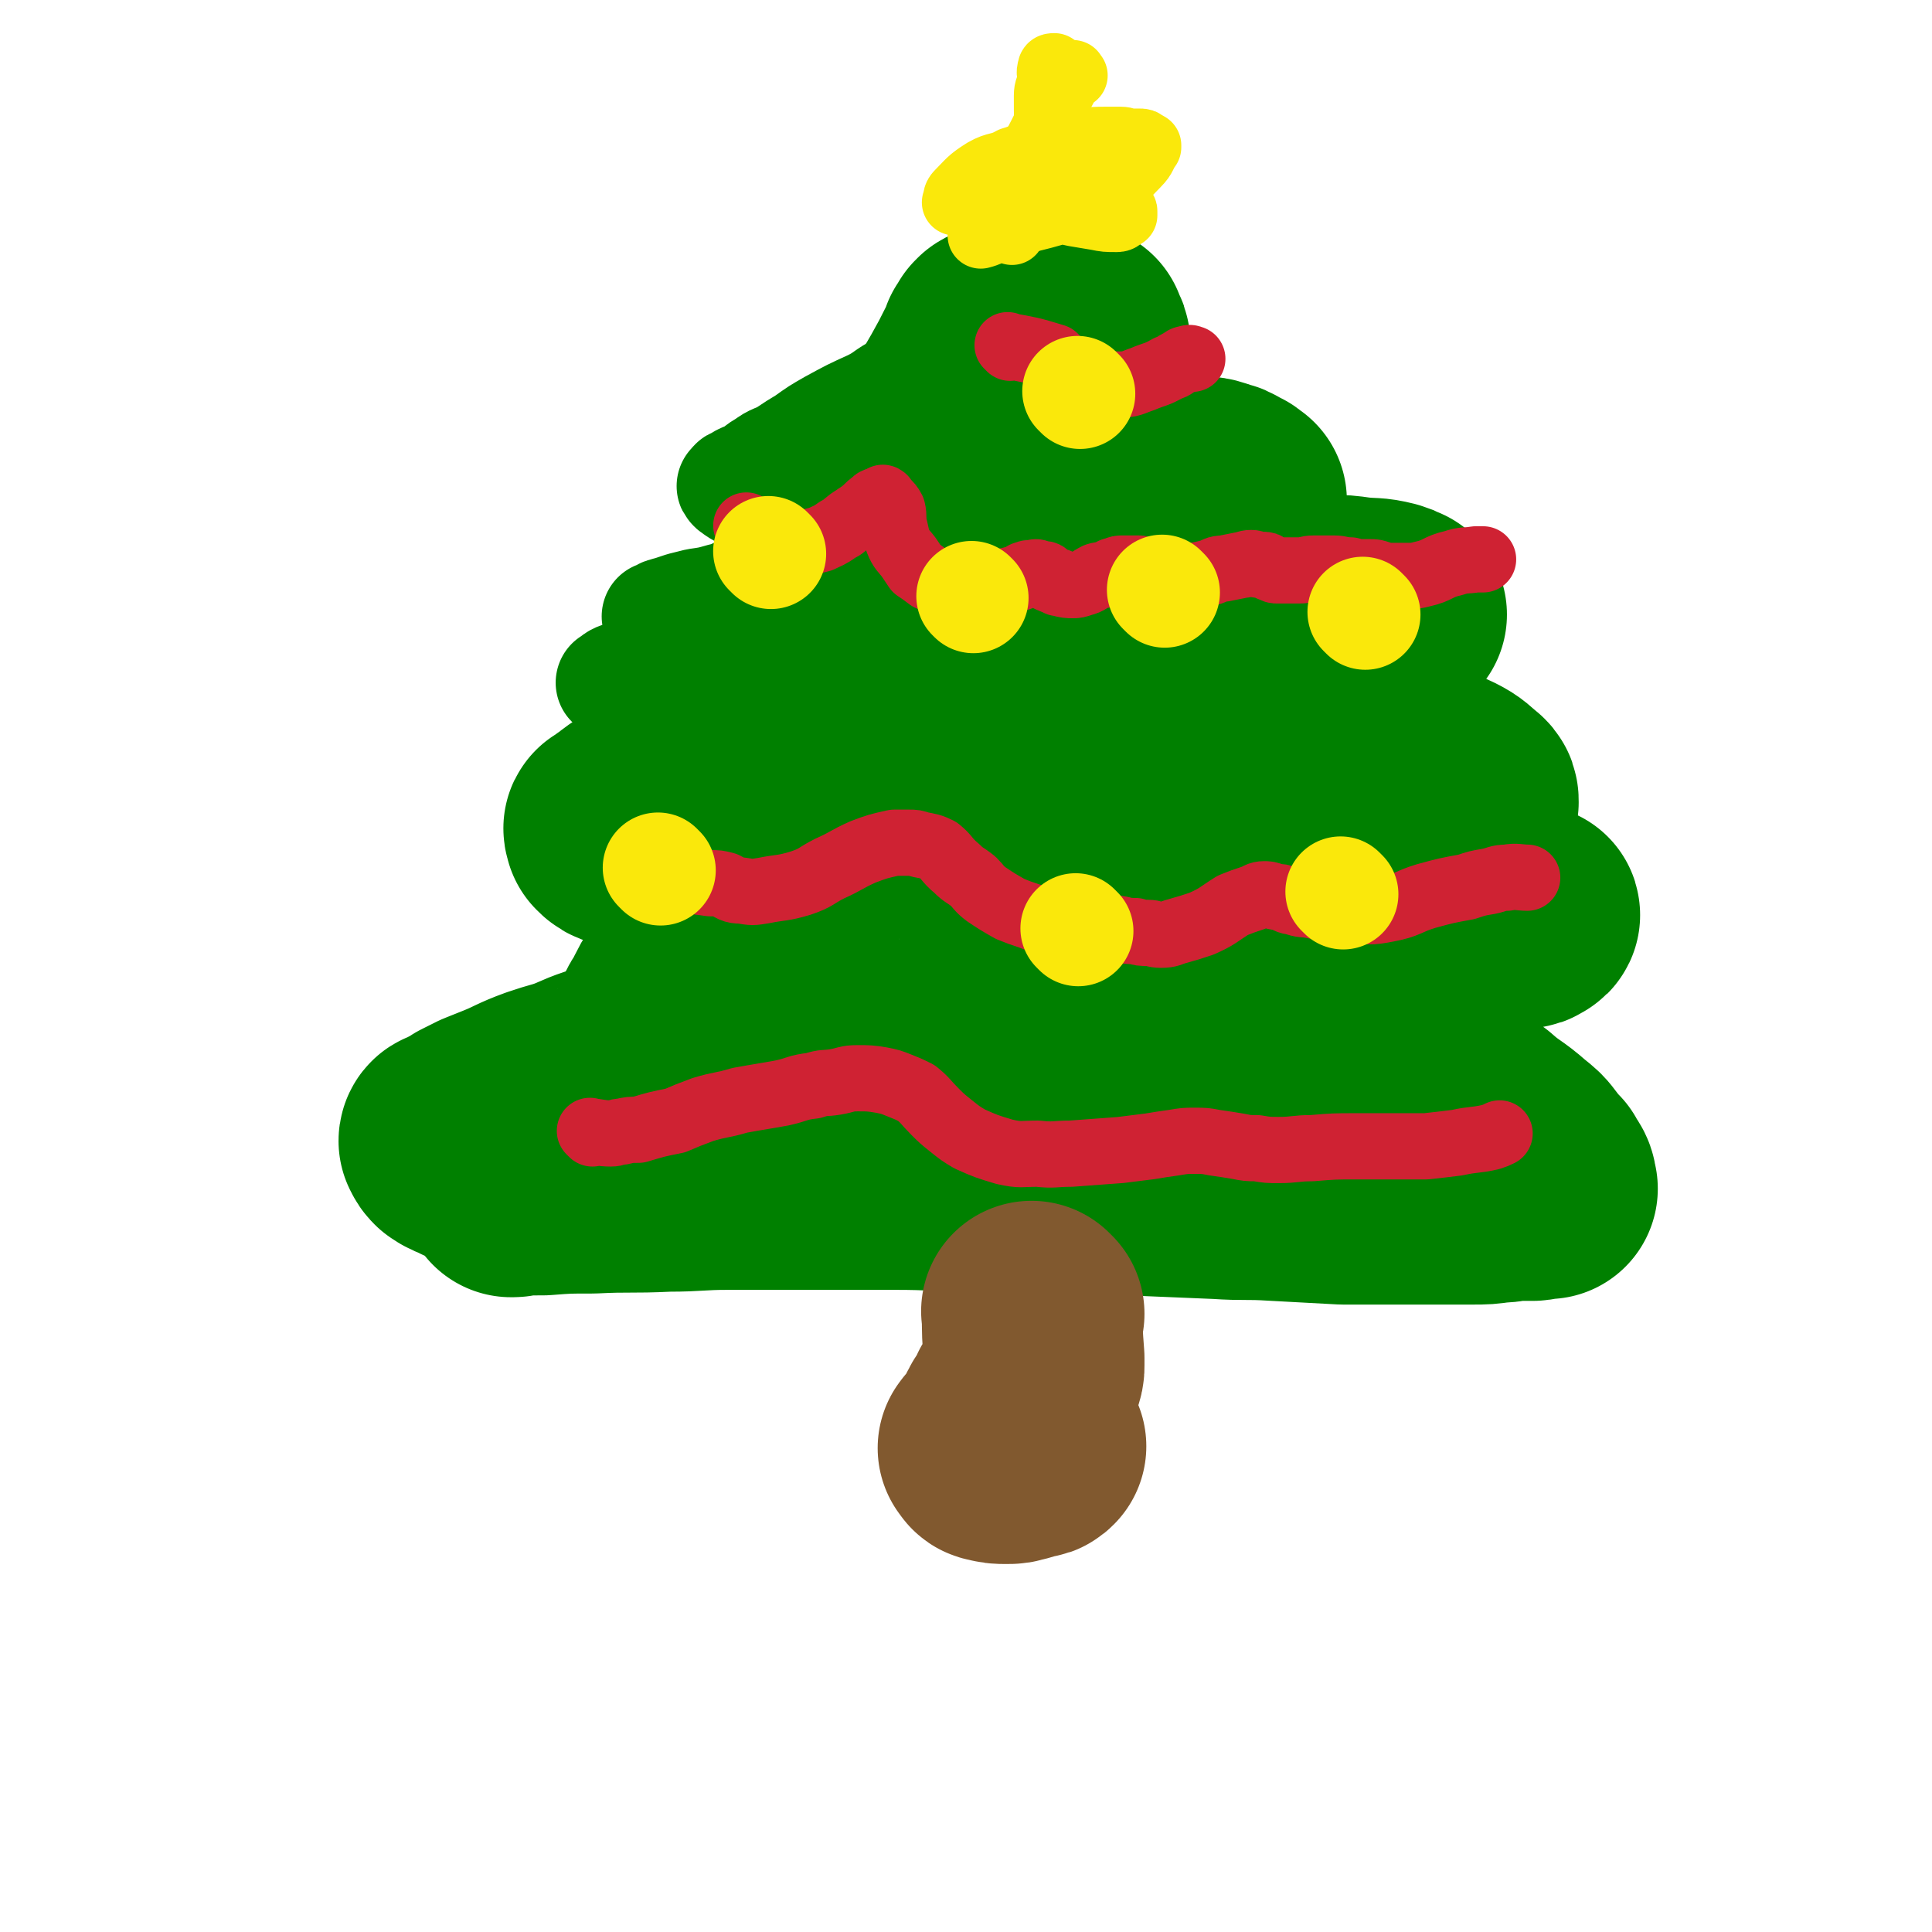 <svg viewBox='0 0 1050 1050' version='1.1' xmlns='http://www.w3.org/2000/svg' xmlns:xlink='http://www.w3.org/1999/xlink'><g fill='none' stroke='#008000' stroke-width='120' stroke-linecap='round' stroke-linejoin='round'><path d='M524,269c-1,-1 -1,-2 -1,-1 -9,11 -9,12 -17,24 -5,5 -4,6 -9,11 -7,10 -9,9 -16,19 -8,11 -6,12 -14,23 -5,7 -4,8 -10,14 -9,9 -10,9 -20,16 -7,6 -8,5 -15,11 -7,6 -6,7 -14,12 -8,7 -8,8 -17,14 -6,4 -7,4 -13,8 -5,3 -5,4 -10,7 -5,3 -5,3 -9,6 -4,2 -4,3 -8,6 -3,2 -3,1 -6,3 -3,2 -3,2 -5,4 -2,1 -2,1 -3,2 -1,1 -1,2 -2,2 -1,0 -1,0 -1,0 -1,0 0,1 0,1 0,1 0,1 0,1 2,2 2,2 5,3 2,1 3,1 6,1 6,1 6,2 12,2 5,1 5,0 11,0 4,0 4,0 9,0 4,0 4,-1 9,-1 4,-1 4,0 9,-1 5,-1 5,-1 11,-2 6,-1 6,-1 12,-2 5,-1 5,-1 10,-2 5,-1 5,-1 9,-2 2,-1 2,-1 4,-1 2,-1 2,-1 4,-1 1,0 1,0 2,0 1,0 1,-1 2,-1 1,0 1,0 2,0 0,0 0,0 0,0 1,0 1,0 1,0 0,0 0,0 0,0 0,1 0,1 0,1 -1,1 -1,1 -2,2 -1,1 -1,1 -1,1 -1,1 -1,1 -1,1 -2,1 -2,1 -3,2 -1,1 -1,1 -1,1 -1,1 -1,1 -1,2 -1,0 -1,-1 -1,-1 -1,0 -1,1 -1,2 0,0 0,0 0,0 -1,-1 -1,-1 -1,-1 0,0 0,1 0,2 0,0 -1,-1 -1,-1 -1,0 -1,1 -1,1 -1,0 -1,0 -2,0 -1,0 -1,1 -2,1 -2,1 -2,0 -3,1 -2,1 -2,1 -3,2 -2,1 -2,1 -3,2 -2,1 -2,1 -3,2 -1,1 -1,1 -2,2 -1,2 -1,2 -2,3 -1,1 -1,0 -2,1 -1,1 -1,1 -1,2 -1,1 -1,1 -1,1 -1,1 -1,1 -2,2 -1,1 -1,1 -1,2 -1,1 -1,1 -2,2 -1,2 -2,1 -3,3 -1,2 -1,2 -2,3 -2,3 -2,2 -3,4 -2,3 -2,3 -3,6 -2,3 -2,3 -4,6 -3,4 -3,4 -6,8 -3,5 -4,5 -7,10 -3,6 -3,6 -7,11 -2,4 -2,4 -4,8 -2,3 -2,3 -4,7 -1,2 -1,2 -2,4 -2,3 -2,3 -3,5 -1,2 0,3 -1,4 0,2 -1,2 -1,3 -1,1 -1,1 -1,1 0,1 0,1 0,2 0,0 -1,-1 -1,-1 -1,0 0,1 0,1 0,1 0,1 0,1 1,1 1,1 2,2 2,1 2,2 4,2 5,1 5,1 10,1 3,0 3,-1 6,-1 5,-1 5,-1 10,-1 4,-1 4,0 9,-1 4,-1 4,-1 9,-2 7,-1 8,-1 15,-2 5,-1 5,0 10,-1 3,0 3,0 7,-1 3,0 3,0 5,-1 2,0 3,0 4,-1 1,0 1,-1 2,-1 1,0 2,0 2,0 1,0 1,-1 0,-1 -7,2 -7,3 -15,5 -7,1 -7,1 -14,2 -7,2 -7,2 -15,3 -12,2 -12,2 -25,4 -8,2 -8,2 -17,3 -8,2 -8,2 -16,3 -12,3 -12,3 -24,7 -9,3 -9,4 -18,7 -7,2 -7,2 -13,4 -11,4 -11,5 -21,9 -5,2 -5,2 -10,4 -4,2 -4,2 -8,4 -2,2 -2,2 -5,3 -2,1 -2,1 -3,2 -2,1 -2,1 -3,1 -1,0 -1,1 -1,1 0,0 0,0 0,0 1,2 1,2 2,3 3,2 3,2 7,3 2,2 3,2 5,2 4,1 4,1 8,1 4,1 4,1 9,1 4,0 4,0 8,0 10,1 10,2 20,2 7,1 7,0 14,0 7,0 7,0 15,0 10,0 10,-1 21,-1 9,0 9,0 19,0 8,0 8,-1 16,-1 6,0 6,0 12,0 10,0 10,0 21,0 7,0 7,1 13,1 5,0 5,-1 9,-1 4,0 4,0 8,0 3,0 3,-1 7,-1 1,0 2,0 3,0 1,0 1,-1 2,-1 1,0 1,0 2,0 0,0 0,0 0,0 0,0 0,0 0,0 -5,1 -5,1 -11,2 -8,1 -8,2 -15,2 -6,1 -6,0 -12,0 -7,0 -7,1 -15,1 -10,1 -10,1 -20,1 -11,1 -11,1 -22,1 -8,1 -8,0 -16,1 -13,1 -13,1 -25,2 -8,1 -8,0 -16,1 -6,1 -6,1 -12,2 -5,1 -5,1 -9,1 -4,1 -4,0 -8,1 -2,0 -2,0 -3,1 -1,0 -1,1 -2,1 -1,0 -2,0 -1,0 7,-1 8,-1 17,-1 13,-1 13,-1 27,-1 20,-1 20,0 41,-1 16,0 16,-1 33,-1 21,0 21,0 43,0 24,0 24,0 47,0 23,0 23,1 45,1 19,0 19,0 39,0 22,1 22,1 44,2 24,1 24,1 48,2 15,1 15,0 31,1 18,1 18,1 37,2 11,0 11,0 23,0 16,0 16,0 31,0 8,0 8,0 16,0 7,0 7,0 14,-1 6,0 6,-1 11,-1 4,0 4,0 8,0 2,0 2,-1 3,-1 2,0 2,0 3,0 1,0 1,0 2,0 0,0 0,0 0,0 -1,-2 0,-2 -1,-4 -1,-2 -2,-2 -3,-5 -3,-3 -3,-3 -6,-7 -3,-4 -3,-4 -8,-8 -9,-8 -10,-7 -19,-15 -7,-5 -7,-5 -14,-9 -7,-5 -7,-5 -16,-9 -9,-4 -9,-4 -18,-8 -14,-5 -14,-5 -28,-9 -17,-4 -17,-4 -35,-7 -13,-2 -14,-2 -28,-4 -18,-4 -18,-4 -37,-7 -12,-2 -12,-2 -24,-3 -15,-3 -15,-2 -31,-4 -7,-2 -7,-1 -14,-3 -5,-1 -5,-1 -10,-3 -2,-1 -1,-1 -3,-2 -1,0 -2,0 -1,0 0,-1 0,-1 1,-2 7,-5 7,-6 15,-9 14,-4 14,-3 28,-6 14,-2 14,-3 28,-4 15,-2 15,-2 31,-3 15,-1 15,-2 30,-2 16,-1 16,1 32,0 14,0 14,-1 28,-2 11,-1 11,-1 23,-2 13,-1 13,-1 25,-2 8,-1 8,-2 17,-3 5,-1 5,-1 11,-2 5,-1 5,-1 9,-2 2,-1 2,0 4,-1 2,0 2,0 3,-1 1,0 2,-1 1,-1 -8,-2 -9,-3 -19,-3 -10,-1 -10,-1 -20,-1 -13,0 -13,-1 -27,0 -14,0 -14,1 -28,1 -13,1 -13,1 -27,1 -15,1 -15,0 -30,1 -10,0 -10,1 -21,1 -12,0 -12,-1 -24,-2 -5,-1 -5,-1 -10,-1 -2,-1 -2,-1 -4,-1 -1,0 -2,0 -1,0 0,-1 0,-2 2,-3 9,-6 8,-7 18,-11 16,-6 17,-4 34,-9 13,-3 13,-4 26,-7 17,-3 17,-2 33,-6 11,-3 11,-4 21,-7 8,-2 8,-2 17,-4 8,-3 8,-3 17,-5 4,-2 4,-2 8,-3 1,-1 1,-1 1,-1 1,-1 1,-1 1,-1 0,-2 0,-2 -1,-3 -5,-4 -5,-5 -11,-8 -9,-4 -9,-5 -19,-8 -15,-4 -15,-3 -31,-5 -12,-3 -12,-3 -25,-4 -17,-2 -17,-1 -34,-2 -11,-1 -11,-1 -21,-2 -12,-2 -12,-2 -23,-4 -7,-2 -7,-2 -13,-3 -3,-1 -3,-1 -6,-2 -1,-1 -1,-1 -1,-2 0,-5 -1,-6 2,-10 7,-8 9,-7 19,-13 14,-8 14,-8 29,-14 10,-4 11,-4 22,-7 11,-4 11,-4 22,-7 12,-2 12,-1 24,-3 6,-1 6,-1 13,-2 4,-1 4,-1 7,-2 3,-1 3,-1 5,-1 2,0 2,0 3,0 0,0 0,0 0,0 -2,-1 -2,-1 -5,-2 -8,-2 -8,-1 -17,-2 -7,-1 -7,-1 -14,-1 -9,0 -8,-1 -17,-1 -11,-1 -11,0 -22,-1 -7,-1 -7,-1 -13,-2 -6,-1 -6,-1 -12,-2 -5,-1 -5,-1 -9,-2 -4,-1 -4,-2 -8,-3 -4,-2 -4,-2 -8,-3 -2,-1 -2,-1 -5,-2 0,-1 0,-1 -1,-1 -1,0 -1,0 -1,0 0,-1 0,-2 0,-3 1,-4 0,-5 2,-8 3,-3 3,-3 7,-6 2,-2 2,-1 5,-3 2,-2 2,-2 4,-4 3,-3 3,-3 7,-6 4,-3 5,-3 10,-6 2,-1 2,0 4,-1 2,-1 2,-1 3,-2 1,-1 0,-1 1,-1 1,0 1,0 2,0 0,0 0,0 0,0 -3,-2 -2,-2 -5,-3 -3,-2 -3,-2 -7,-3 -5,-2 -5,-1 -10,-2 -4,-1 -4,-1 -9,-2 -4,-1 -4,-1 -9,-2 -5,-1 -5,-1 -11,-2 -3,-1 -3,-1 -6,-2 -2,-1 -2,-1 -3,-2 -2,-1 -2,-1 -3,-2 -2,-1 -2,-1 -3,-2 -2,-2 -2,-2 -3,-3 -2,-2 -2,-2 -3,-4 -2,-4 -2,-4 -3,-8 -2,-3 -1,-3 -2,-7 -1,-4 -1,-4 -2,-9 -1,-4 -1,-4 -2,-9 -1,-4 -1,-4 -2,-8 -1,-3 -1,-4 -1,-7 -1,-1 -1,-1 -1,-3 0,-2 0,-2 0,-4 0,-2 0,-2 -1,-3 0,-1 -1,0 -1,-1 0,-1 0,-1 0,-1 0,-1 0,-2 0,-1 1,6 1,7 1,15 1,10 1,10 1,20 0,10 0,10 -1,21 -1,9 -1,9 -1,19 -1,13 -1,13 -1,26 -1,11 0,11 -1,21 -1,8 -1,8 -2,16 -1,11 0,11 -1,21 -1,8 -1,8 -2,16 -1,8 0,8 -1,16 -1,7 -2,7 -3,13 -2,9 -1,10 -3,19 -2,7 -2,7 -4,15 0,6 1,6 0,12 -1,5 -1,4 -2,9 -1,4 -1,4 -1,8 -1,3 0,3 -1,7 -1,3 -2,3 -3,6 -2,2 -2,2 -3,4 -2,3 -1,3 -3,5 -2,3 -3,3 -5,5 -3,3 -3,4 -6,6 -2,1 -3,1 -6,2 -2,1 -2,2 -4,3 -2,1 -2,1 -4,2 -2,1 -2,1 -3,2 -1,1 -1,1 -2,1 -1,0 -1,0 -1,0 -1,0 -1,0 -2,-1 -3,-3 -4,-3 -5,-6 -1,-5 0,-6 0,-11 0,-8 1,-8 1,-16 1,-13 1,-13 2,-26 1,-13 1,-13 2,-27 1,-13 2,-13 3,-26 1,-12 1,-12 1,-24 0,-10 0,-10 0,-20 0,-8 1,-8 1,-17 0,-8 0,-8 0,-16 0,-5 1,-5 1,-11 0,-5 0,-5 0,-10 0,-5 1,-5 1,-10 0,-5 0,-5 0,-10 0,-4 -1,-4 -1,-8 0,-4 0,-4 0,-8 0,-5 0,-5 0,-10 0,-3 1,-3 1,-7 1,-4 1,-4 1,-8 1,-3 1,-3 1,-7 1,-4 1,-4 2,-8 1,-4 1,-4 2,-8 1,-2 1,-2 2,-4 1,-3 1,-3 2,-6 1,-1 2,0 2,-1 1,-1 0,-2 0,-2 0,-1 1,0 2,0 0,0 -1,-1 -1,-1 0,-1 1,0 1,0 -3,5 -3,6 -7,11 -4,8 -4,8 -9,17 -4,7 -4,7 -9,15 -5,9 -5,9 -12,17 -6,8 -7,7 -13,14 -6,7 -5,7 -10,14 -4,7 -4,7 -9,14 -4,7 -4,7 -8,13 -4,7 -4,7 -8,13 -6,10 -6,10 -12,19 -4,5 -4,5 -8,10 '/></g>
<g fill='none' stroke='#008000' stroke-width='60' stroke-linecap='round' stroke-linejoin='round'><path d='M514,201c-1,-1 -1,-2 -1,-1 -12,4 -12,5 -24,11 -8,4 -7,5 -15,9 -11,5 -11,5 -22,11 -7,4 -7,4 -14,9 -5,3 -5,3 -11,7 -5,3 -6,2 -11,6 -4,2 -4,3 -8,6 -2,1 -2,0 -4,1 -2,1 -2,1 -3,2 -1,1 -2,0 -2,1 -1,0 0,1 0,2 0,0 -2,-1 -1,-1 0,1 1,1 2,2 3,2 3,2 6,3 7,3 7,3 14,5 5,2 5,2 10,3 4,2 4,2 8,3 3,1 3,1 6,2 3,2 3,3 7,4 2,2 2,1 4,2 2,1 2,1 3,2 1,1 1,2 2,2 1,0 1,0 1,0 0,0 0,1 0,1 0,1 1,1 1,2 -1,3 -1,4 -4,6 -5,4 -6,4 -12,7 -5,2 -5,2 -10,4 -5,2 -5,2 -10,3 -5,2 -5,2 -9,3 -7,2 -7,1 -13,3 -6,2 -6,3 -11,4 -7,2 -7,2 -14,3 -4,1 -4,1 -8,2 -3,1 -3,1 -6,2 -2,1 -2,0 -3,1 -2,0 -2,1 -3,2 -1,0 -1,0 -1,0 -1,0 -1,0 -1,0 2,1 3,2 6,3 3,2 3,1 7,2 3,1 3,1 7,2 3,1 3,0 7,1 4,1 4,2 9,3 3,2 3,2 6,3 2,1 2,1 4,2 2,1 2,0 3,1 1,0 1,0 2,1 1,1 1,1 2,2 0,0 0,-1 0,-1 -2,1 -2,2 -5,2 -11,2 -11,2 -23,3 -8,1 -8,1 -15,2 -8,2 -8,2 -16,3 -7,2 -7,2 -14,4 -3,1 -3,2 -5,3 '/></g>
<g fill='none' stroke='#81592F' stroke-width='120' stroke-linecap='round' stroke-linejoin='round'><path d='M562,714c-1,-1 -2,-2 -1,-1 0,11 0,12 1,25 0,2 0,2 0,4 0,2 0,2 -1,5 -2,4 -1,4 -3,8 -2,3 -3,3 -5,6 -1,3 -1,3 -2,6 -2,3 -3,2 -4,5 -2,3 -1,3 -2,5 -1,2 -1,2 -2,3 -1,2 -1,2 -1,3 -1,1 -1,1 -2,1 -1,1 -1,0 -1,1 0,1 0,1 0,2 0,0 -1,-1 -1,-1 -1,0 0,1 0,1 0,0 0,0 -1,0 0,0 0,0 0,0 1,1 1,2 2,2 4,1 4,1 8,1 3,0 3,0 6,-1 2,0 2,-1 3,-1 2,-1 2,0 4,-1 2,0 2,0 3,-1 '/></g>
<g fill='none' stroke='#CF2233' stroke-width='36' stroke-linecap='round' stroke-linejoin='round'><path d='M407,287c-1,-1 -2,-2 -1,-1 11,4 12,6 25,10 4,1 4,0 8,-1 3,-1 3,-1 7,-2 4,-2 5,-2 9,-5 4,-2 3,-2 7,-5 3,-2 3,-2 6,-4 4,-3 3,-3 7,-6 1,-1 1,-1 3,-1 1,-1 1,-1 2,-1 0,0 0,0 0,0 1,0 -1,-1 0,0 1,2 3,2 5,6 1,4 0,5 1,9 1,4 1,5 2,8 2,5 3,5 6,9 2,3 2,3 4,6 3,2 3,2 7,5 2,1 2,1 5,2 2,2 2,2 5,3 1,1 2,1 3,1 3,1 3,1 6,1 3,0 3,0 6,-1 2,0 2,0 5,-1 3,-1 3,-1 6,-2 2,-1 2,-1 5,-1 4,-1 4,-1 8,-2 2,-1 2,-2 4,-2 1,-1 1,0 3,0 1,0 1,-1 2,-1 1,0 1,1 2,1 1,0 1,0 2,0 1,0 1,0 2,1 1,1 1,2 2,2 2,1 2,1 4,1 0,1 0,1 1,1 4,1 4,1 7,1 2,0 2,0 5,-1 4,-1 4,-2 8,-4 3,-1 3,0 6,-1 2,-1 2,-2 4,-2 2,-1 2,-1 5,-1 2,0 2,0 5,0 1,0 1,0 2,0 2,0 2,0 3,1 2,1 2,1 5,2 2,1 2,1 5,1 2,1 2,1 4,1 3,0 3,0 7,0 3,0 3,0 7,-1 5,-1 5,-1 9,-2 3,-1 3,-2 7,-2 5,-1 5,-1 10,-2 2,0 2,-1 5,-1 2,0 2,1 5,1 1,0 1,0 1,0 2,0 2,0 3,1 1,0 1,1 2,1 2,1 2,1 3,1 3,0 3,0 6,0 3,0 3,0 6,0 4,0 4,-1 8,-1 3,0 3,0 6,0 2,0 2,0 5,0 4,0 4,1 9,1 3,1 3,1 6,1 2,0 2,0 5,0 2,0 2,0 5,1 2,1 2,1 5,1 2,0 2,0 4,0 1,0 1,0 2,0 2,0 2,0 4,0 4,0 4,0 8,-1 9,-2 8,-4 17,-6 6,-2 6,-1 12,-2 2,0 2,0 4,0 '/><path d='M359,479c-1,-1 -2,-2 -1,-1 13,0 14,0 28,2 4,0 4,0 8,1 4,2 4,3 9,3 6,1 6,1 12,0 10,-2 10,-1 20,-4 9,-3 8,-4 16,-8 9,-4 9,-5 18,-9 8,-3 8,-3 17,-5 4,0 4,0 8,0 3,0 3,0 6,1 5,1 6,1 10,3 5,4 4,5 10,10 4,4 4,3 9,7 3,3 3,4 7,7 6,4 6,4 13,8 5,2 5,2 11,4 5,2 5,2 11,3 5,1 5,1 11,1 8,1 8,0 15,1 6,1 6,1 12,2 4,1 4,1 8,1 3,1 3,1 7,1 3,0 3,1 7,1 5,0 5,-1 9,-2 7,-2 7,-2 13,-4 9,-4 9,-5 17,-10 5,-2 5,-2 11,-4 3,-1 3,-2 6,-2 2,0 2,0 5,1 3,1 3,0 5,1 3,1 3,2 6,2 5,2 5,1 10,2 10,2 10,3 21,3 10,0 10,1 20,-1 11,-2 11,-4 21,-7 11,-3 11,-3 22,-5 6,-2 6,-2 12,-3 5,-1 5,-2 10,-2 5,-1 7,0 11,0 '/><path d='M322,616c-1,-1 -2,-2 -1,-1 4,0 5,1 11,1 3,0 3,-1 6,-1 4,-1 5,-1 9,-1 10,-3 10,-3 20,-5 7,-3 7,-3 15,-6 10,-3 10,-2 20,-5 11,-2 12,-2 23,-4 9,-2 8,-3 17,-4 6,-2 6,-1 12,-2 6,-1 6,-2 12,-2 6,0 7,0 13,1 5,1 5,1 10,3 5,2 5,2 9,4 5,4 5,5 10,10 4,4 4,4 9,8 5,4 5,4 10,7 9,4 9,4 19,7 9,2 9,1 18,1 9,1 9,0 18,0 14,-1 14,-1 27,-2 8,-1 8,-1 16,-2 6,-1 6,-1 13,-2 6,-1 6,-1 11,-1 6,0 6,0 11,1 7,1 7,1 13,2 5,1 5,1 10,1 6,1 6,1 12,1 9,0 9,-1 18,-1 12,-1 12,-1 24,-1 6,0 6,0 12,0 5,0 5,0 9,0 3,0 3,0 7,0 5,0 5,0 10,0 9,-1 9,-1 17,-2 9,-2 9,-1 18,-3 3,-1 3,-1 5,-2 '/><path d='M549,189c-1,-1 -2,-2 -1,-1 11,2 12,2 25,6 1,1 1,1 2,2 2,2 2,2 4,3 2,2 2,2 4,3 2,2 2,2 4,3 4,2 4,2 8,2 7,1 7,2 13,2 7,0 7,-1 13,-3 7,-3 7,-2 14,-6 4,-1 3,-2 6,-3 2,-1 2,-2 4,-2 2,-1 2,0 3,0 '/></g>
<g fill='none' stroke='#FAE80B' stroke-width='36' stroke-linecap='round' stroke-linejoin='round'><path d='M550,126c-1,-1 -2,-1 -1,-1 6,-11 8,-11 15,-22 2,-4 1,-5 3,-9 1,-1 1,-1 2,-2 1,-1 0,-1 1,-2 0,-1 1,0 1,-1 1,-1 0,-1 1,-2 1,-1 1,0 2,-1 1,0 1,-1 1,-1 1,-1 1,-1 2,-1 2,0 2,1 3,1 3,1 3,1 5,2 3,2 3,2 6,4 2,2 1,2 3,4 3,3 3,3 5,6 2,3 2,3 4,5 2,2 2,2 3,4 1,1 1,1 2,2 1,1 1,1 2,2 1,1 1,0 1,1 0,1 0,1 0,2 0,0 0,0 0,0 0,0 0,-1 0,-1 -1,0 0,1 0,1 -2,1 -2,2 -4,2 -6,0 -6,0 -11,-1 -6,-1 -6,-1 -12,-2 -9,-2 -9,-2 -17,-3 -6,-1 -6,-1 -12,-2 -6,-1 -6,-1 -11,-1 -5,0 -5,0 -10,0 -4,0 -4,0 -8,0 -2,0 -2,0 -3,0 -2,0 -2,0 -3,0 -1,0 -1,0 -1,0 0,0 0,0 0,0 1,-2 0,-3 2,-5 6,-6 6,-7 14,-12 7,-4 8,-2 15,-6 7,-2 7,-3 14,-6 6,-2 6,-1 12,-2 6,-1 6,-2 11,-2 7,-1 8,-1 15,-1 4,0 4,0 7,0 3,0 3,1 6,1 2,0 2,0 4,0 2,0 2,0 3,1 1,0 1,1 1,1 0,0 1,0 1,0 0,0 0,1 0,1 -3,4 -2,5 -6,9 -6,6 -6,7 -13,12 -10,7 -11,6 -22,11 -11,4 -11,4 -23,7 -8,3 -8,3 -16,5 -6,2 -7,3 -11,4 '/><path d='M571,81c-1,-1 -1,-1 -1,-1 -1,-14 -1,-15 -1,-28 0,-4 1,-4 2,-8 0,-4 -1,-4 0,-7 0,-1 1,-1 2,-1 '/><path d='M584,41c-1,-1 -1,-2 -1,-1 -8,12 -7,14 -14,27 -5,10 -5,10 -10,19 -1,2 -1,2 -2,4 '/></g>
<g fill='none' stroke='#FAE80B' stroke-width='60' stroke-linecap='round' stroke-linejoin='round'><path d='M742,334c-1,-1 -1,-1 -1,-1 -1,-1 0,0 0,0 '/><path d='M529,325c-1,-1 -1,-1 -1,-1 '/><path d='M419,301c-1,-1 -1,-1 -1,-1 -1,-1 0,0 0,0 '/><path d='M587,214c-1,-1 -1,-1 -1,-1 -1,-1 0,0 0,0 '/><path d='M633,322c-1,-1 -1,-1 -1,-1 -1,-1 0,0 0,0 '/><path d='M586,506c-1,-1 -1,-1 -1,-1 -1,-1 0,0 0,0 '/><path d='M359,473c-1,-1 -1,-1 -1,-1 -1,-1 0,0 0,0 '/><path d='M730,486c-1,-1 -1,-1 -1,-1 -1,-1 0,0 0,0 '/></g>
</svg>